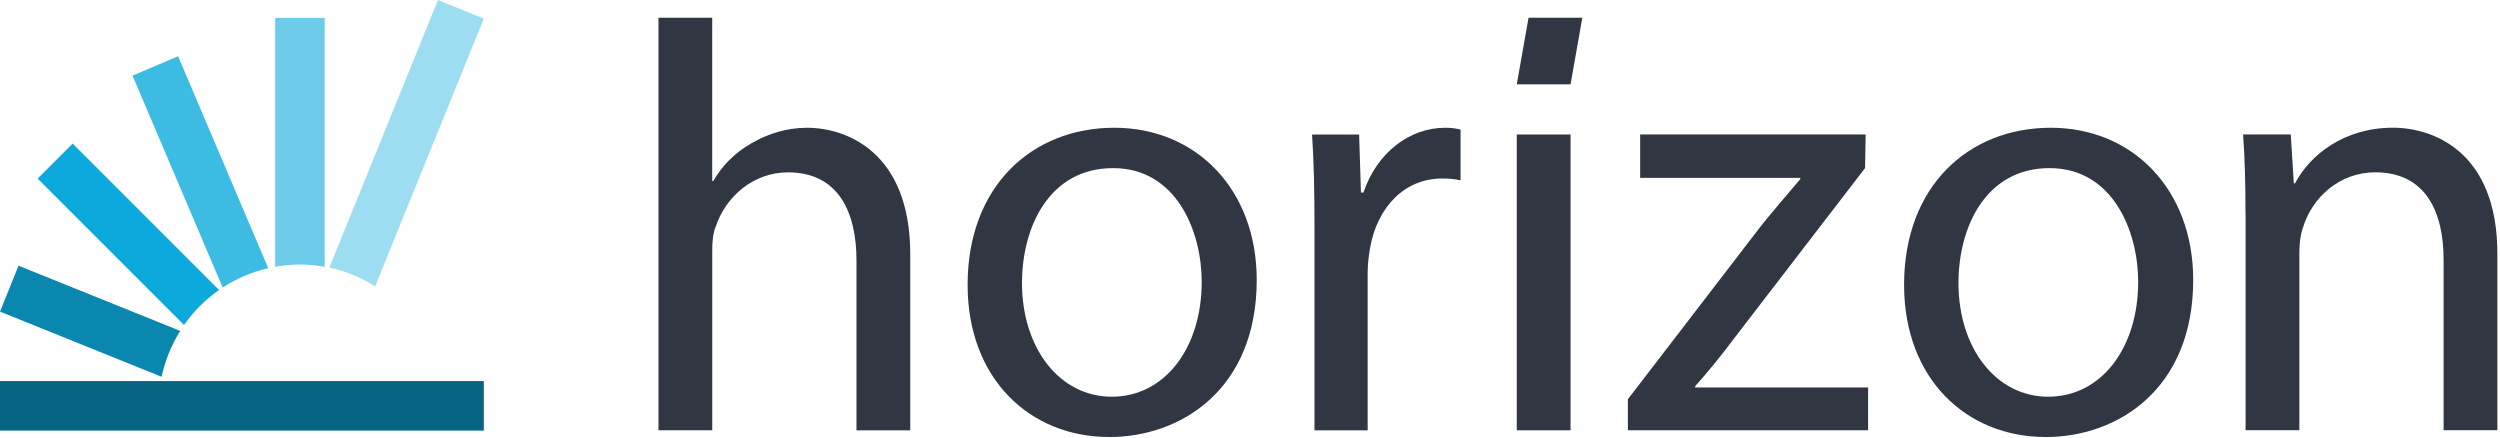 <svg viewBox="0 0 240 42" fill="none" xmlns="http://www.w3.org/2000/svg">

    <path
        d="M63.209 1.703H68.372V17.368H68.488C69.31 15.902 70.602 14.61 72.184 13.73C73.708 12.85 75.527 12.264 77.467 12.264C81.279 12.264 87.384 14.61 87.384 24.412V41.31H82.222V24.997C82.222 20.421 80.519 16.546 75.652 16.546C72.309 16.546 69.668 18.892 68.729 21.708C68.434 22.414 68.376 23.174 68.376 24.171V41.306H63.214V1.703H63.209Z"
        fill="#303642" />
    <path
        d="M120.646 26.874C120.646 37.377 113.37 41.954 106.505 41.954C98.818 41.954 92.891 36.323 92.891 27.344C92.891 17.837 99.113 12.264 106.974 12.264C114.836 12.264 120.646 18.19 120.646 26.874ZM98.112 27.169C98.112 33.391 101.692 38.084 106.738 38.084C111.784 38.084 115.364 33.449 115.364 27.053C115.364 22.24 112.959 16.139 106.854 16.139C100.749 16.139 98.112 21.77 98.112 27.169Z"
        fill="#303642" />
    <path
        d="M126.19 21.77C126.19 18.427 126.132 15.549 125.958 12.912H130.476L130.651 18.485H130.888C132.179 14.673 135.29 12.264 138.749 12.264C139.335 12.264 139.746 12.322 140.215 12.438V17.31C139.688 17.194 139.16 17.136 138.454 17.136C134.816 17.136 132.233 19.893 131.531 23.768C131.415 24.474 131.295 25.292 131.295 26.172V41.31H126.19V21.77Z"
        fill="#303642" />
    <path d="M145.61 41.31V12.912H150.772V41.31H145.61Z" fill="#303642" />
    <path d="M145.61 8.098L146.74 1.703H151.902L150.772 8.098H145.61Z" fill="#303642" />
    <path
        d="M156.283 38.316L169.133 21.592C170.366 20.067 171.538 18.718 172.829 17.189V17.073H157.455V12.908H179.104L179.046 16.135L166.371 32.622C165.196 34.205 164.025 35.617 162.733 37.083V37.199H179.337V41.306H156.275V38.312L156.283 38.316Z"
        fill="#303642" />
    <path
        d="M210.547 26.874C210.547 37.377 203.271 41.954 196.406 41.954C188.719 41.954 182.792 36.323 182.792 27.344C182.792 17.837 189.014 12.264 196.875 12.264C204.737 12.264 210.547 18.19 210.547 26.874ZM188.013 27.169C188.013 33.391 191.593 38.084 196.639 38.084C201.685 38.084 205.265 33.449 205.265 27.053C205.265 22.24 202.86 16.139 196.755 16.139C190.65 16.139 188.013 21.77 188.013 27.169Z"
        fill="#303642" />
    <path
        d="M215.568 20.595C215.568 17.663 215.51 15.254 215.336 12.908H219.912L220.207 17.601H220.324C221.731 14.901 225.016 12.26 229.714 12.26C233.646 12.26 239.747 14.606 239.747 24.345V41.302H234.585V24.931C234.585 20.354 232.882 16.542 228.015 16.542C224.609 16.542 221.972 18.946 221.092 21.824C220.855 22.468 220.739 23.349 220.739 24.229V41.302H215.577V20.591L215.568 20.595Z"
        fill="#303642" />
    <path
        d="M28.785 25.392C29.599 25.392 30.392 25.475 31.169 25.612V1.715H26.418V25.612C27.19 25.475 27.979 25.392 28.789 25.392H28.785Z"
        fill="#6DCCEA" />
    <path
        d="M21.027 27.838L6.973 13.784L3.613 17.144L17.667 31.198C18.581 29.89 19.719 28.752 21.027 27.838Z"
        fill="#0CAADC" />
    <path
        d="M25.749 25.745L17.098 5.399L12.725 7.26L21.376 27.605C22.692 26.741 24.167 26.11 25.749 25.745Z"
        fill="#3CBBE3" />
    <path
        d="M36.015 27.489L46.448 1.786L42.045 0L31.617 25.691C33.208 26.027 34.686 26.65 36.015 27.493V27.489Z"
        fill="#9DDDF1" />
    <path
        d="M17.302 31.767L1.778 25.508L0 29.914L15.516 36.173C15.848 34.582 16.467 33.1 17.302 31.771V31.767Z"
        fill="#0987AF" />
    <path d="M46.448 36.584H0V41.335H46.448V36.584Z" fill="#076583" />

</svg>